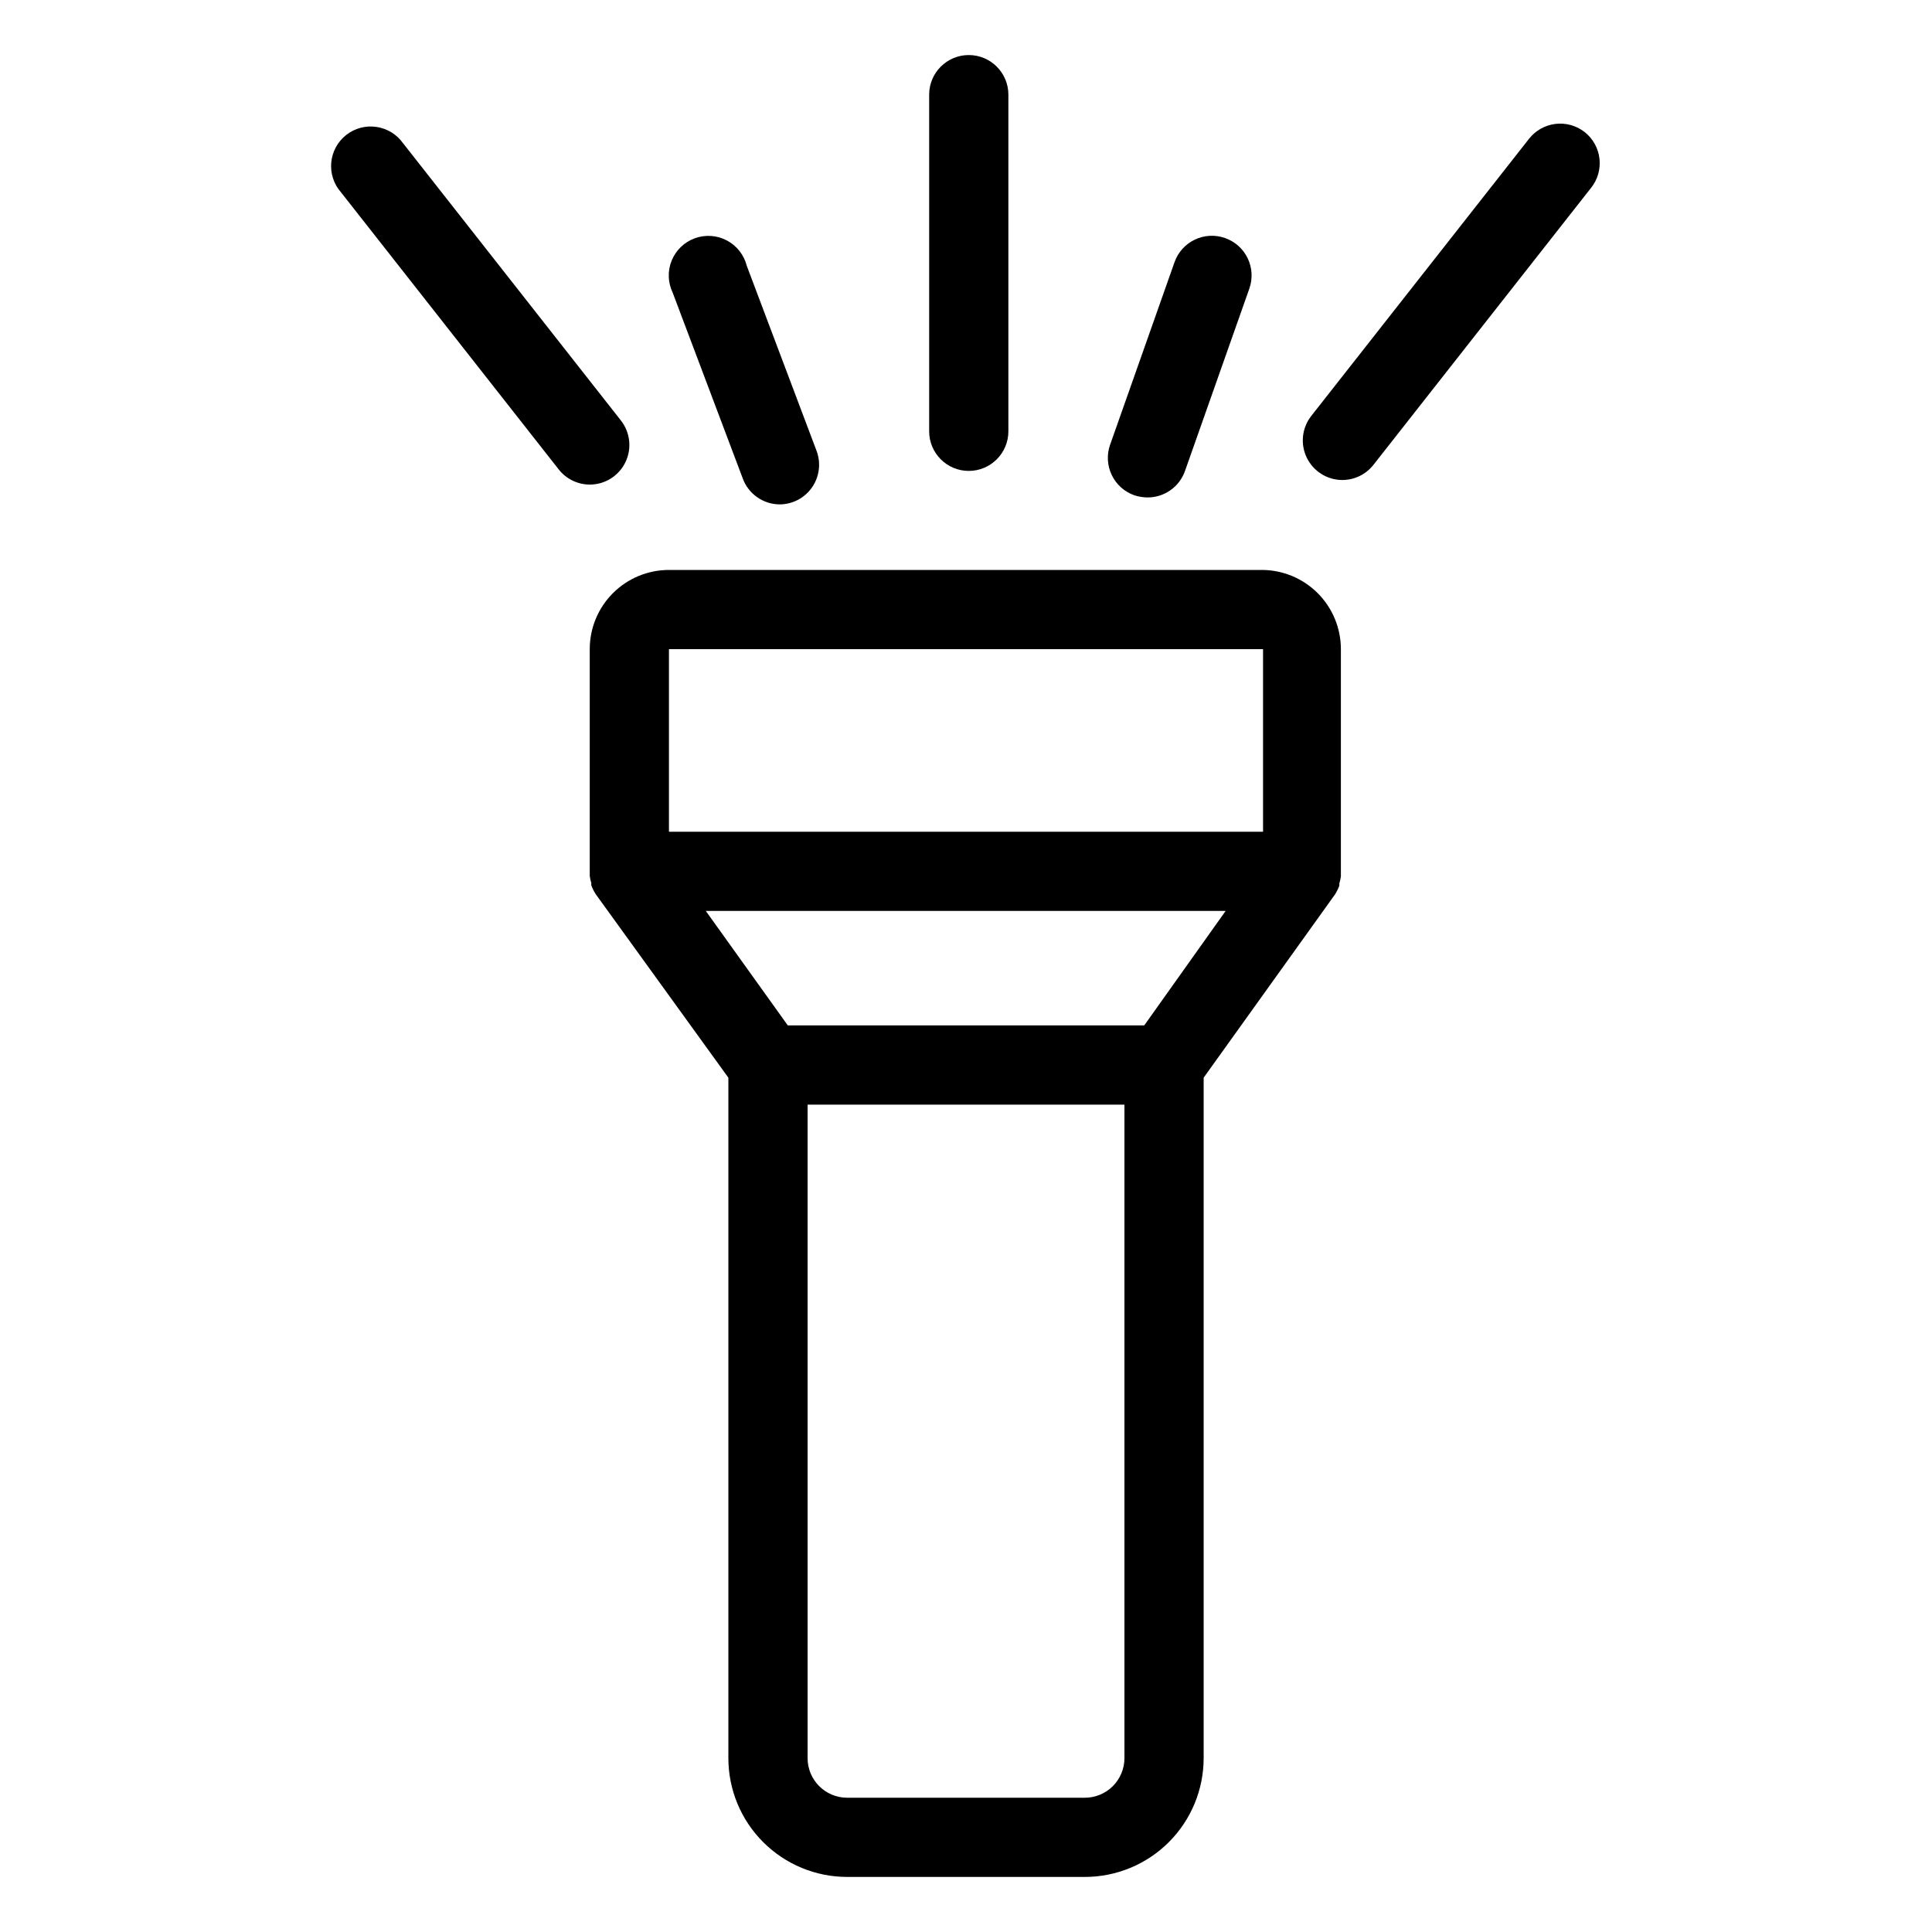 <?xml version="1.0" encoding="UTF-8"?>
<!-- The Best Svg Icon site in the world: iconSvg.co, Visit us! https://iconsvg.co -->
<svg fill="#000000" width="800px" height="800px" version="1.1" viewBox="144 144 512 512" xmlns="http://www.w3.org/2000/svg">
 <g>
  <path d="m411.23 258.3v-89.215c0-5.797-4.699-10.496-10.496-10.496s-10.496 4.699-10.496 10.496v89.215c0 5.797 4.699 10.496 10.496 10.496s10.496-4.699 10.496-10.496z"/>
  <path d="m563.95 179c-2.191-1.719-4.977-2.5-7.742-2.164-2.766 0.336-5.285 1.754-7.004 3.949l-57.727 73.473c-2.465 3.156-2.914 7.441-1.164 11.043 1.75 3.602 5.398 5.894 9.402 5.906 3.211 0.004 6.246-1.469 8.238-3.988l57.727-73.473h0.004c1.727-2.184 2.512-4.965 2.188-7.731-0.324-2.766-1.734-5.289-3.922-7.016z"/>
  <path d="m300.29 272.42c4.023 0.004 7.695-2.297 9.449-5.918 1.758-3.621 1.285-7.926-1.207-11.086l-57.727-73.473-0.004 0.004c-1.66-2.348-4.215-3.906-7.059-4.316-2.844-0.414-5.734 0.359-7.992 2.137-2.258 1.777-3.691 4.402-3.961 7.266-0.27 2.859 0.645 5.707 2.535 7.875l57.727 73.473c1.98 2.539 5.019 4.027 8.238 4.039z"/>
  <path d="m350.61 277.67c3.426-0.012 6.629-1.695 8.582-4.504 1.953-2.812 2.414-6.402 1.234-9.613l-18.527-49.121c-0.727-2.879-2.641-5.312-5.262-6.703-2.621-1.387-5.711-1.602-8.5-0.59-2.789 1.016-5.019 3.164-6.137 5.914-1.117 2.75-1.02 5.844 0.273 8.516l18.527 49.121h-0.004c1.48 4.16 5.402 6.949 9.812 6.981z"/>
  <path d="m468.64 207.08c-5.461-1.926-11.449 0.941-13.379 6.402l-17.055 48.336-0.004-0.004c-0.938 2.633-0.793 5.527 0.41 8.051 1.199 2.519 3.359 4.461 5.992 5.387 1.137 0.371 2.324 0.562 3.516 0.578 4.469 0.004 8.445-2.82 9.922-7.035l17.055-48.336v0.004c0.922-2.633 0.758-5.519-0.453-8.031-1.211-2.512-3.371-4.438-6.004-5.352z"/>
  <path d="m321.28 295.04c-5.566 0-10.906 2.211-14.844 6.148s-6.148 9.273-6.148 14.844v58.883 0.473 0.734c0.086 0.656 0.227 1.309 0.422 1.941-0.031 0.191-0.031 0.387 0 0.578 0.297 0.809 0.688 1.582 1.152 2.309l35.164 48.648v180.32c0 8.352 3.316 16.363 9.223 22.266 5.902 5.906 13.914 9.223 22.266 9.223h62.977c8.348 0 16.359-3.316 22.266-9.223 5.902-5.902 9.223-13.914 9.223-22.266v-180.32l34.793-48.543c0.469-0.727 0.855-1.5 1.152-2.312 0.031-0.188 0.031-0.383 0-0.574 0.195-0.637 0.336-1.285 0.422-1.941v-0.734-0.473-58.988c0-5.57-2.211-10.906-6.148-14.844s-9.277-6.148-14.844-6.148zm0 20.992h157.44v48.387h-157.44zm120.71 293.89c0 2.785-1.109 5.453-3.074 7.422-1.969 1.969-4.641 3.074-7.422 3.074h-62.977c-5.797 0-10.496-4.699-10.496-10.496v-173.18h83.969zm5.246-194.18h-94.465l-21.727-30.332h137.76z"/>
 </g>
</svg>
